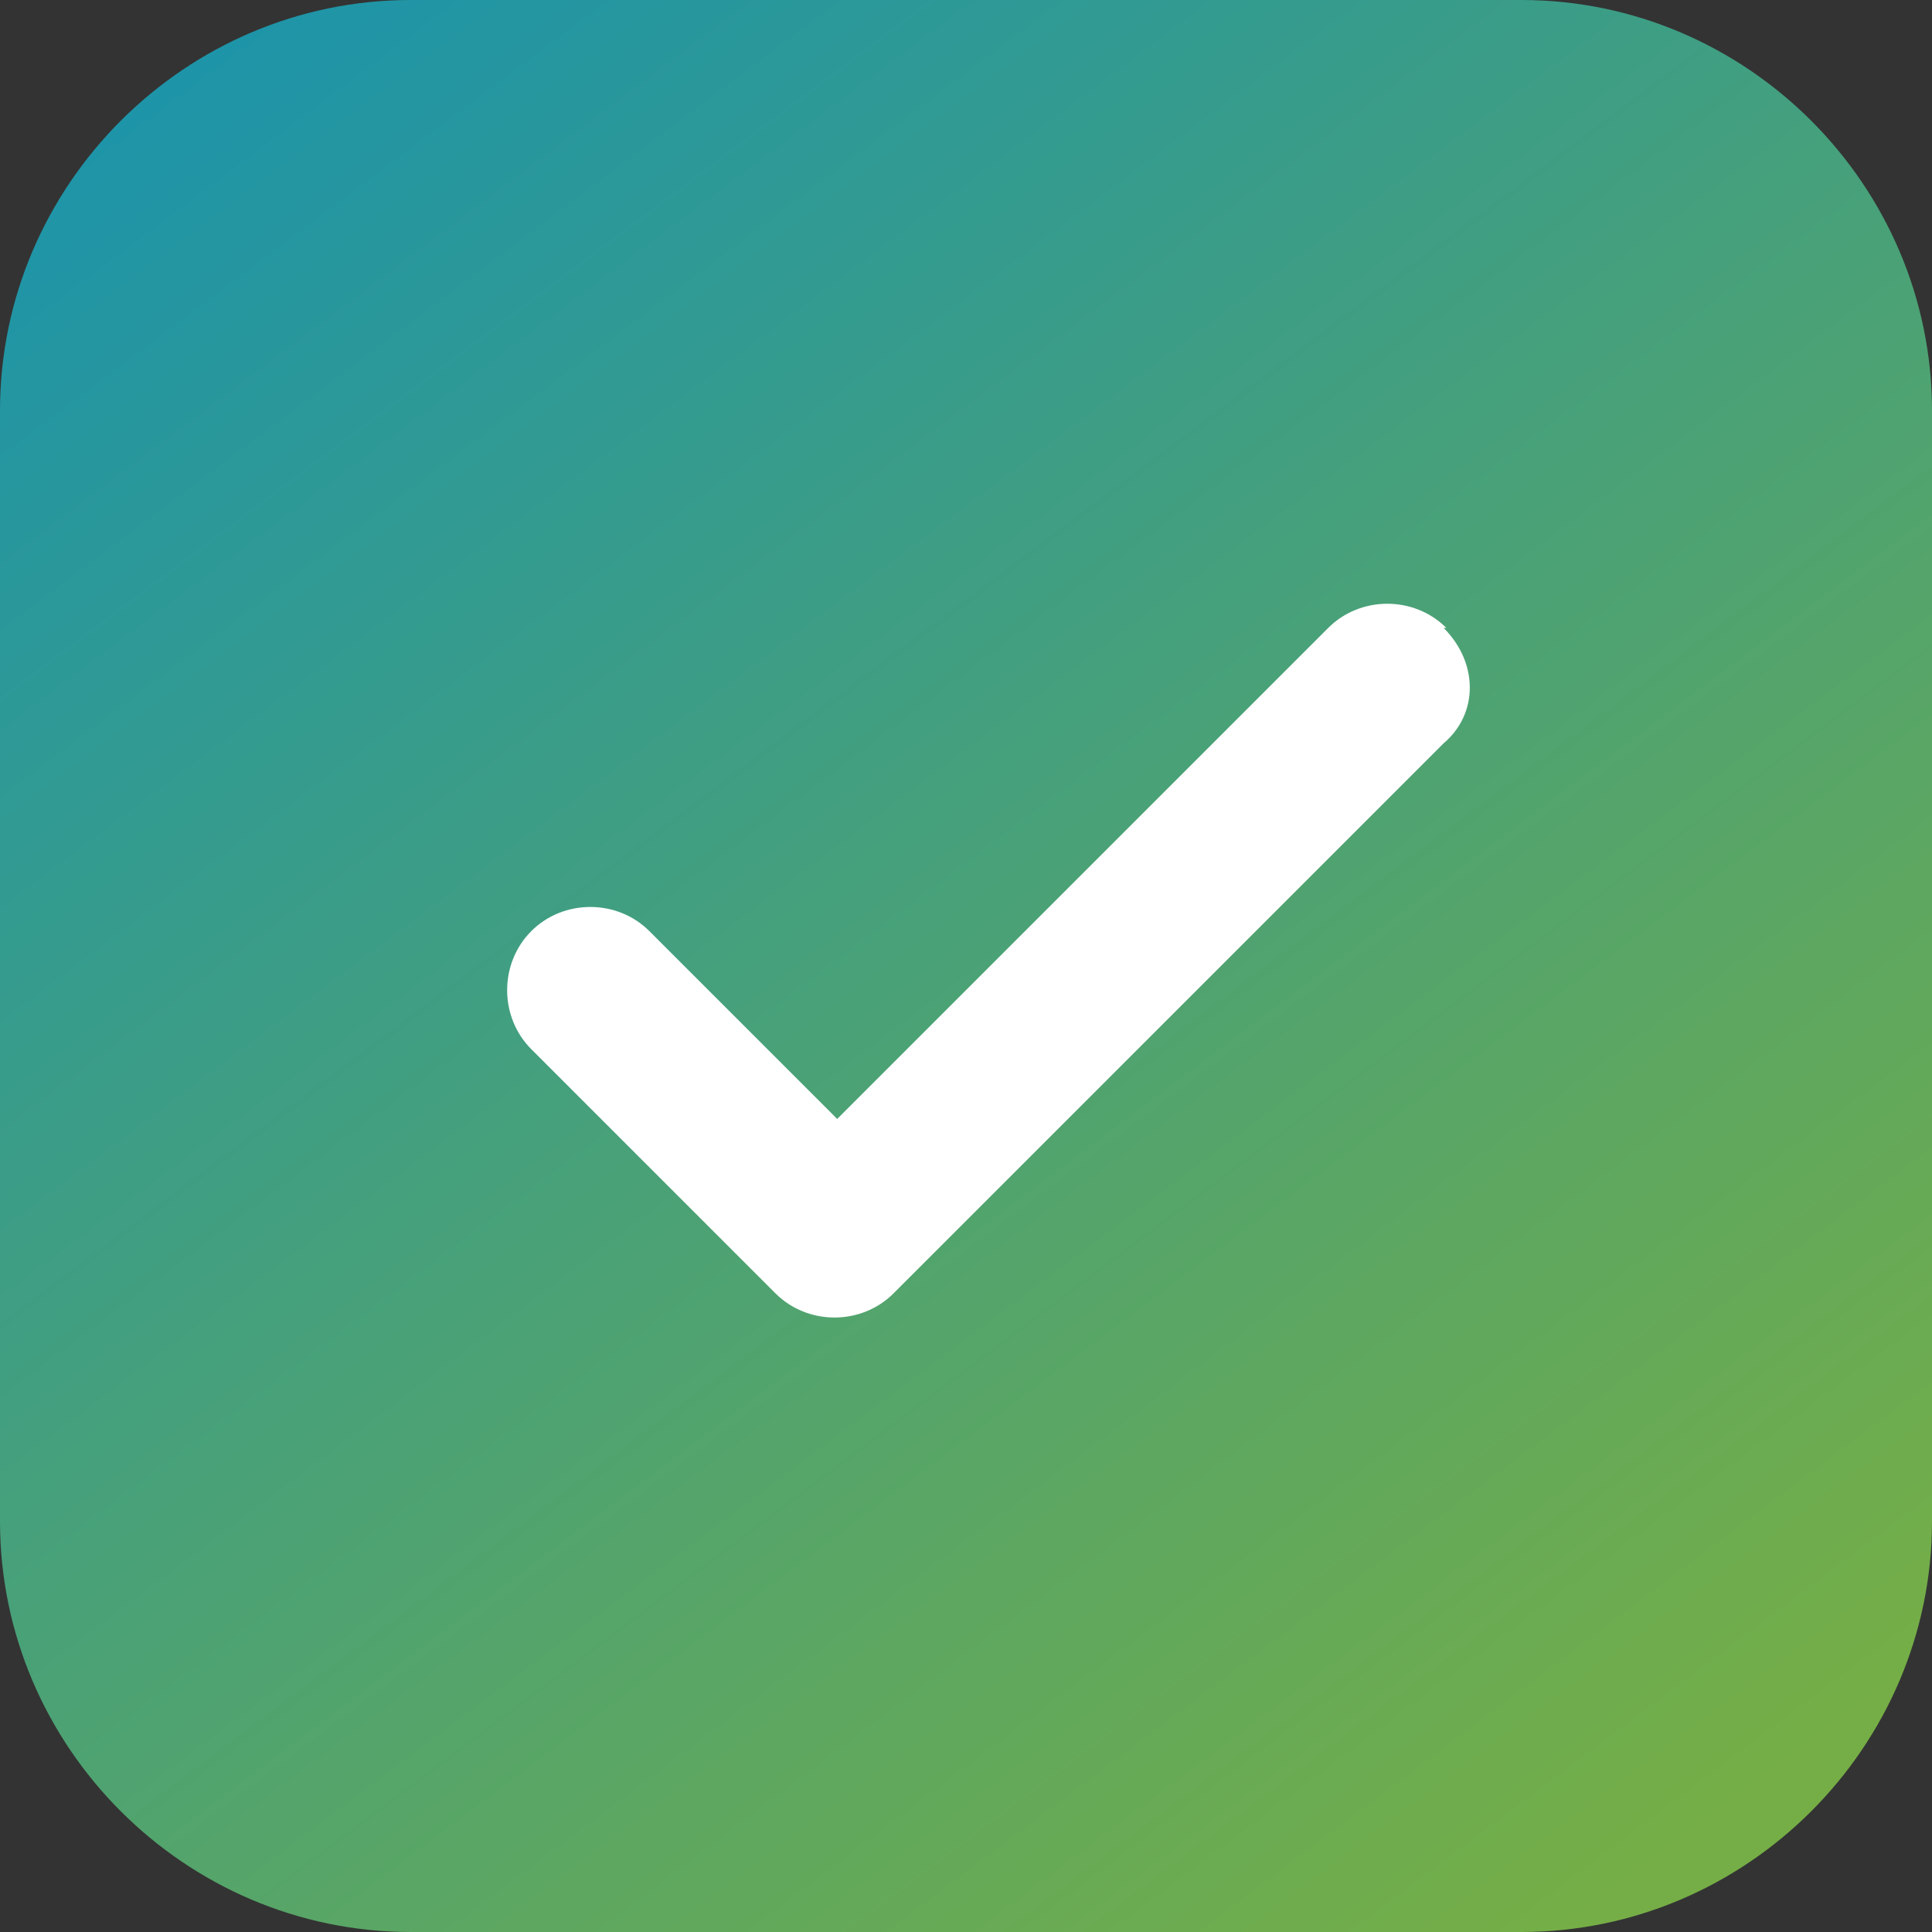 <?xml version="1.0" encoding="UTF-8"?> <svg xmlns="http://www.w3.org/2000/svg" xmlns:xlink="http://www.w3.org/1999/xlink" id="Layer_1" version="1.1" viewBox="0 0 72 72"><rect x="0" y="0" width="72" height="72" fill="#333333" stroke="none"/><defs><style> .st0 { fill: url(#linear-gradient); } .st1 { fill: #fff; } </style><linearGradient id="linear-gradient" x1="-368.6" y1="-339.6" x2="-367.1" y2="-337.6" gradientTransform="translate(13864.5 12763.4) scale(37.6)" gradientUnits="userSpaceOnUse"><stop offset="0" stop-color="#1692b1"></stop><stop offset="1" stop-color="#75ae46"></stop></linearGradient></defs><path id="Rectangle_294" class="st0" d="M15.3,0h41.4c8.4,0,15.3,6.9,15.3,15.3v41.4c0,8.4-6.9,15.3-15.3,15.3H15.3c-8.4,0-15.3-6.9-15.3-15.3V15.3C0,6.9,6.9,0,15.3,0Z"></path><path class="st1" d="M53.9,23.4c-1.2-1.2-3.2-1.2-4.4,0l-18.3,18.3-7-7c-1.2-1.2-3.2-1.2-4.4,0-1.2,1.2-1.2,3.2,0,4.4l9.1,9.1c1.2,1.2,3.2,1.2,4.4,0l20.5-20.5c1.3-1.1,1.3-3,0-4.3Z"></path></svg> 